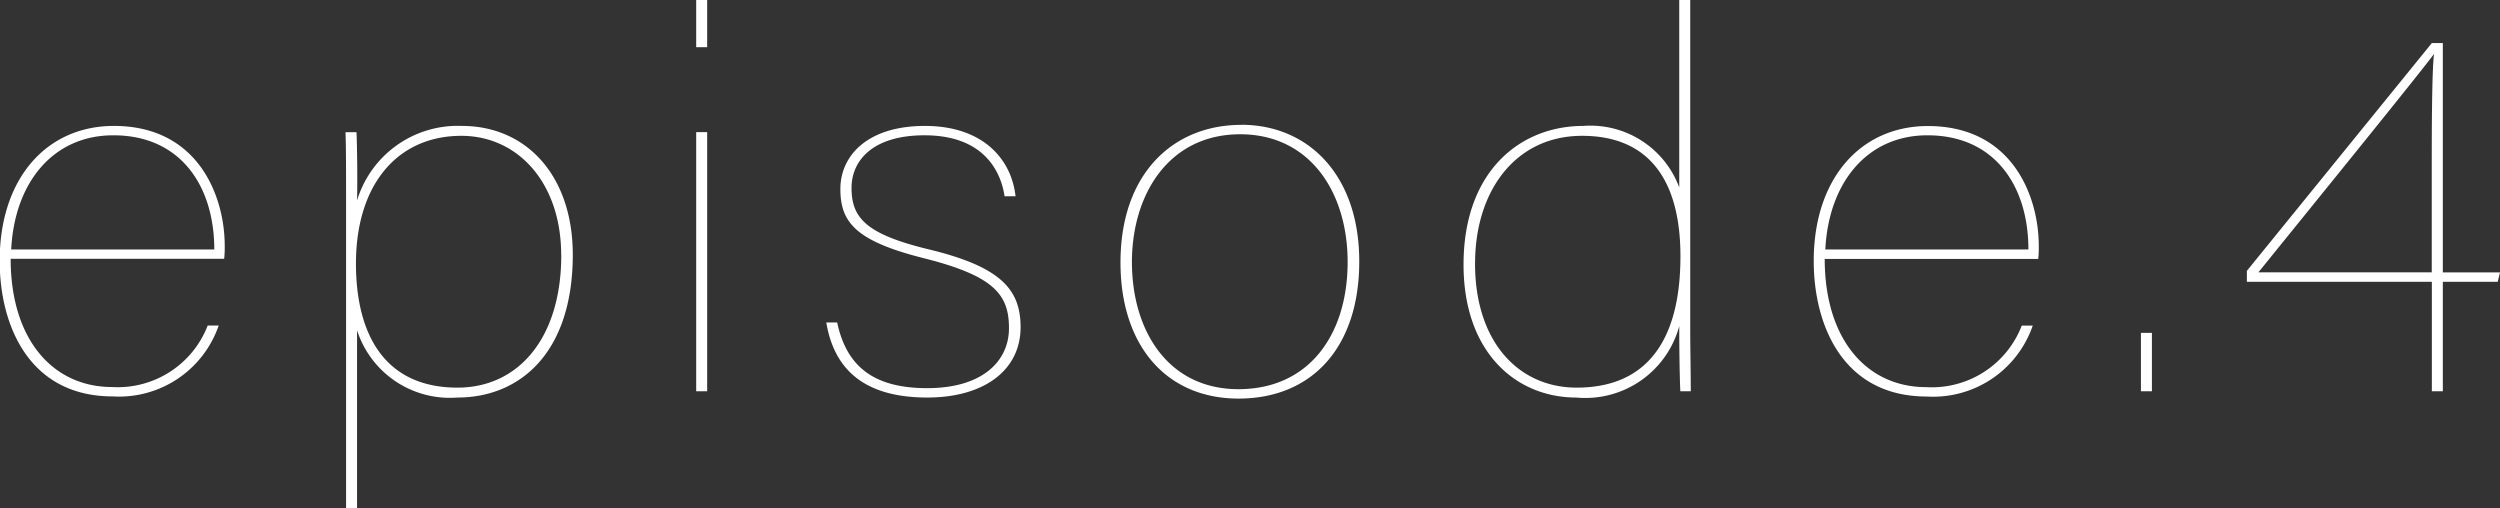 <svg xmlns="http://www.w3.org/2000/svg" width="109.312" height="22.218" viewBox="0 0 109.312 22.218">
  <rect x="0" y="0" width="109.312" height="22.218" fill="#333333" stroke="none"/>
  <defs>
    <style>
      .cls-1 {
        fill: #fff;
        fill-rule: evenodd;
      }
    </style>
  </defs>
  <path id="episode_04.svg" class="cls-1" d="M278.99,397.663a4.529,4.529,0,0,0,.024-0.57c0-2.166-1.152-5.243-4.848-5.243-2.928,0-4.992,2.279-4.992,5.9,0,2.8,1.272,5.927,4.944,5.927a4.607,4.607,0,0,0,4.632-3.1h-0.48a4.216,4.216,0,0,1-4.176,2.69c-2.592,0-4.44-2.074-4.44-5.607h9.336Zm-9.312-.411c0.144-2.917,1.824-4.992,4.464-4.992,2.976,0,4.416,2.257,4.416,4.992h-8.88ZM284.8,408.559v-7.773a4.264,4.264,0,0,0,4.392,2.94c2.712,0,5.041-1.937,5.041-6.246,0-3.442-2.017-5.63-4.849-5.63a4.6,4.6,0,0,0-4.584,3.26c0.024-.935,0-2.485-0.024-2.987h-0.48c0.024,0.707.024,1.733,0.024,3.283v13.153h0.48Zm8.929-11.056c0,3.624-1.873,5.79-4.537,5.79-3.216,0-4.44-2.371-4.44-5.425,0-3.465,1.824-5.585,4.608-5.585C291.829,392.283,293.726,394.335,293.726,397.5Zm5.9,5.95h0.48v-11.33h-0.48v11.33Zm0.48-15.045v-2.074h-0.48v2.074h0.48Zm5.208,12.036c0.336,2.006,1.608,3.282,4.416,3.282,2.472,0,4.08-1.185,4.08-3.077,0-1.664-.888-2.644-4.008-3.4-2.736-.661-3.384-1.367-3.384-2.689,0-1.163.888-2.3,3.192-2.3,2.448,0,3.312,1.414,3.5,2.667h0.48c-0.192-1.709-1.512-3.077-3.96-3.077-2.544,0-3.7,1.322-3.7,2.758,0,1.459.672,2.28,3.672,3.032,3.072,0.775,3.7,1.6,3.7,3.054,0,1.436-1.152,2.622-3.576,2.622-2.352,0-3.528-.958-3.936-2.872h-0.48Zm18.144-8.64c-2.952,0-5.28,2.1-5.28,6.018,0,3.647,2.016,5.95,5.16,5.95,3.168,0,5.28-2.189,5.28-6C328.621,393.993,326.389,391.8,323.461,391.8Zm-0.048.411c3.048,0,4.7,2.53,4.7,5.584,0,3.169-1.68,5.562-4.776,5.562-3.072,0-4.656-2.553-4.656-5.562C318.685,394.813,320.317,392.215,323.413,392.215Zm19.2-5.881v8.206a4.144,4.144,0,0,0-4.2-2.69c-2.736,0-5.232,1.96-5.232,6.063,0,3.876,2.328,5.813,4.92,5.813a4.256,4.256,0,0,0,4.512-3.123c0,1.208.024,2.462,0.048,2.85h0.456c0-.661-0.024-1.915-0.024-2.713V386.334h-0.48Zm-8.928,11.534c0-3.191,1.776-5.585,4.68-5.585s4.3,1.915,4.3,5.266c0,3.829-1.584,5.744-4.536,5.744C335.58,403.293,333.684,401.287,333.684,397.868Zm24.624-.2a4.529,4.529,0,0,0,.024-0.57c0-2.166-1.152-5.243-4.848-5.243-2.928,0-4.992,2.279-4.992,5.9,0,2.8,1.272,5.927,4.944,5.927a4.607,4.607,0,0,0,4.632-3.1h-0.48a4.216,4.216,0,0,1-4.176,2.69c-2.592,0-4.44-2.074-4.44-5.607h9.336ZM349,397.252c0.144-2.917,1.824-4.992,4.464-4.992,2.976,0,4.416,2.257,4.416,4.992H349Zm14.28,6.2V400.9H362.8v2.553h0.48Zm12.72,0v-4.787h2.4l0.1-.411H376V388.226h-0.48l-8.088,9.961v0.479h8.088v4.787H376Zm-0.48-5.2h-7.584c1.992-2.462,7.08-8.73,7.68-9.551-0.1.73-.1,3.807-0.1,4.673v4.878Z" transform="translate(-269.188 -386.344)"/>
</svg>
